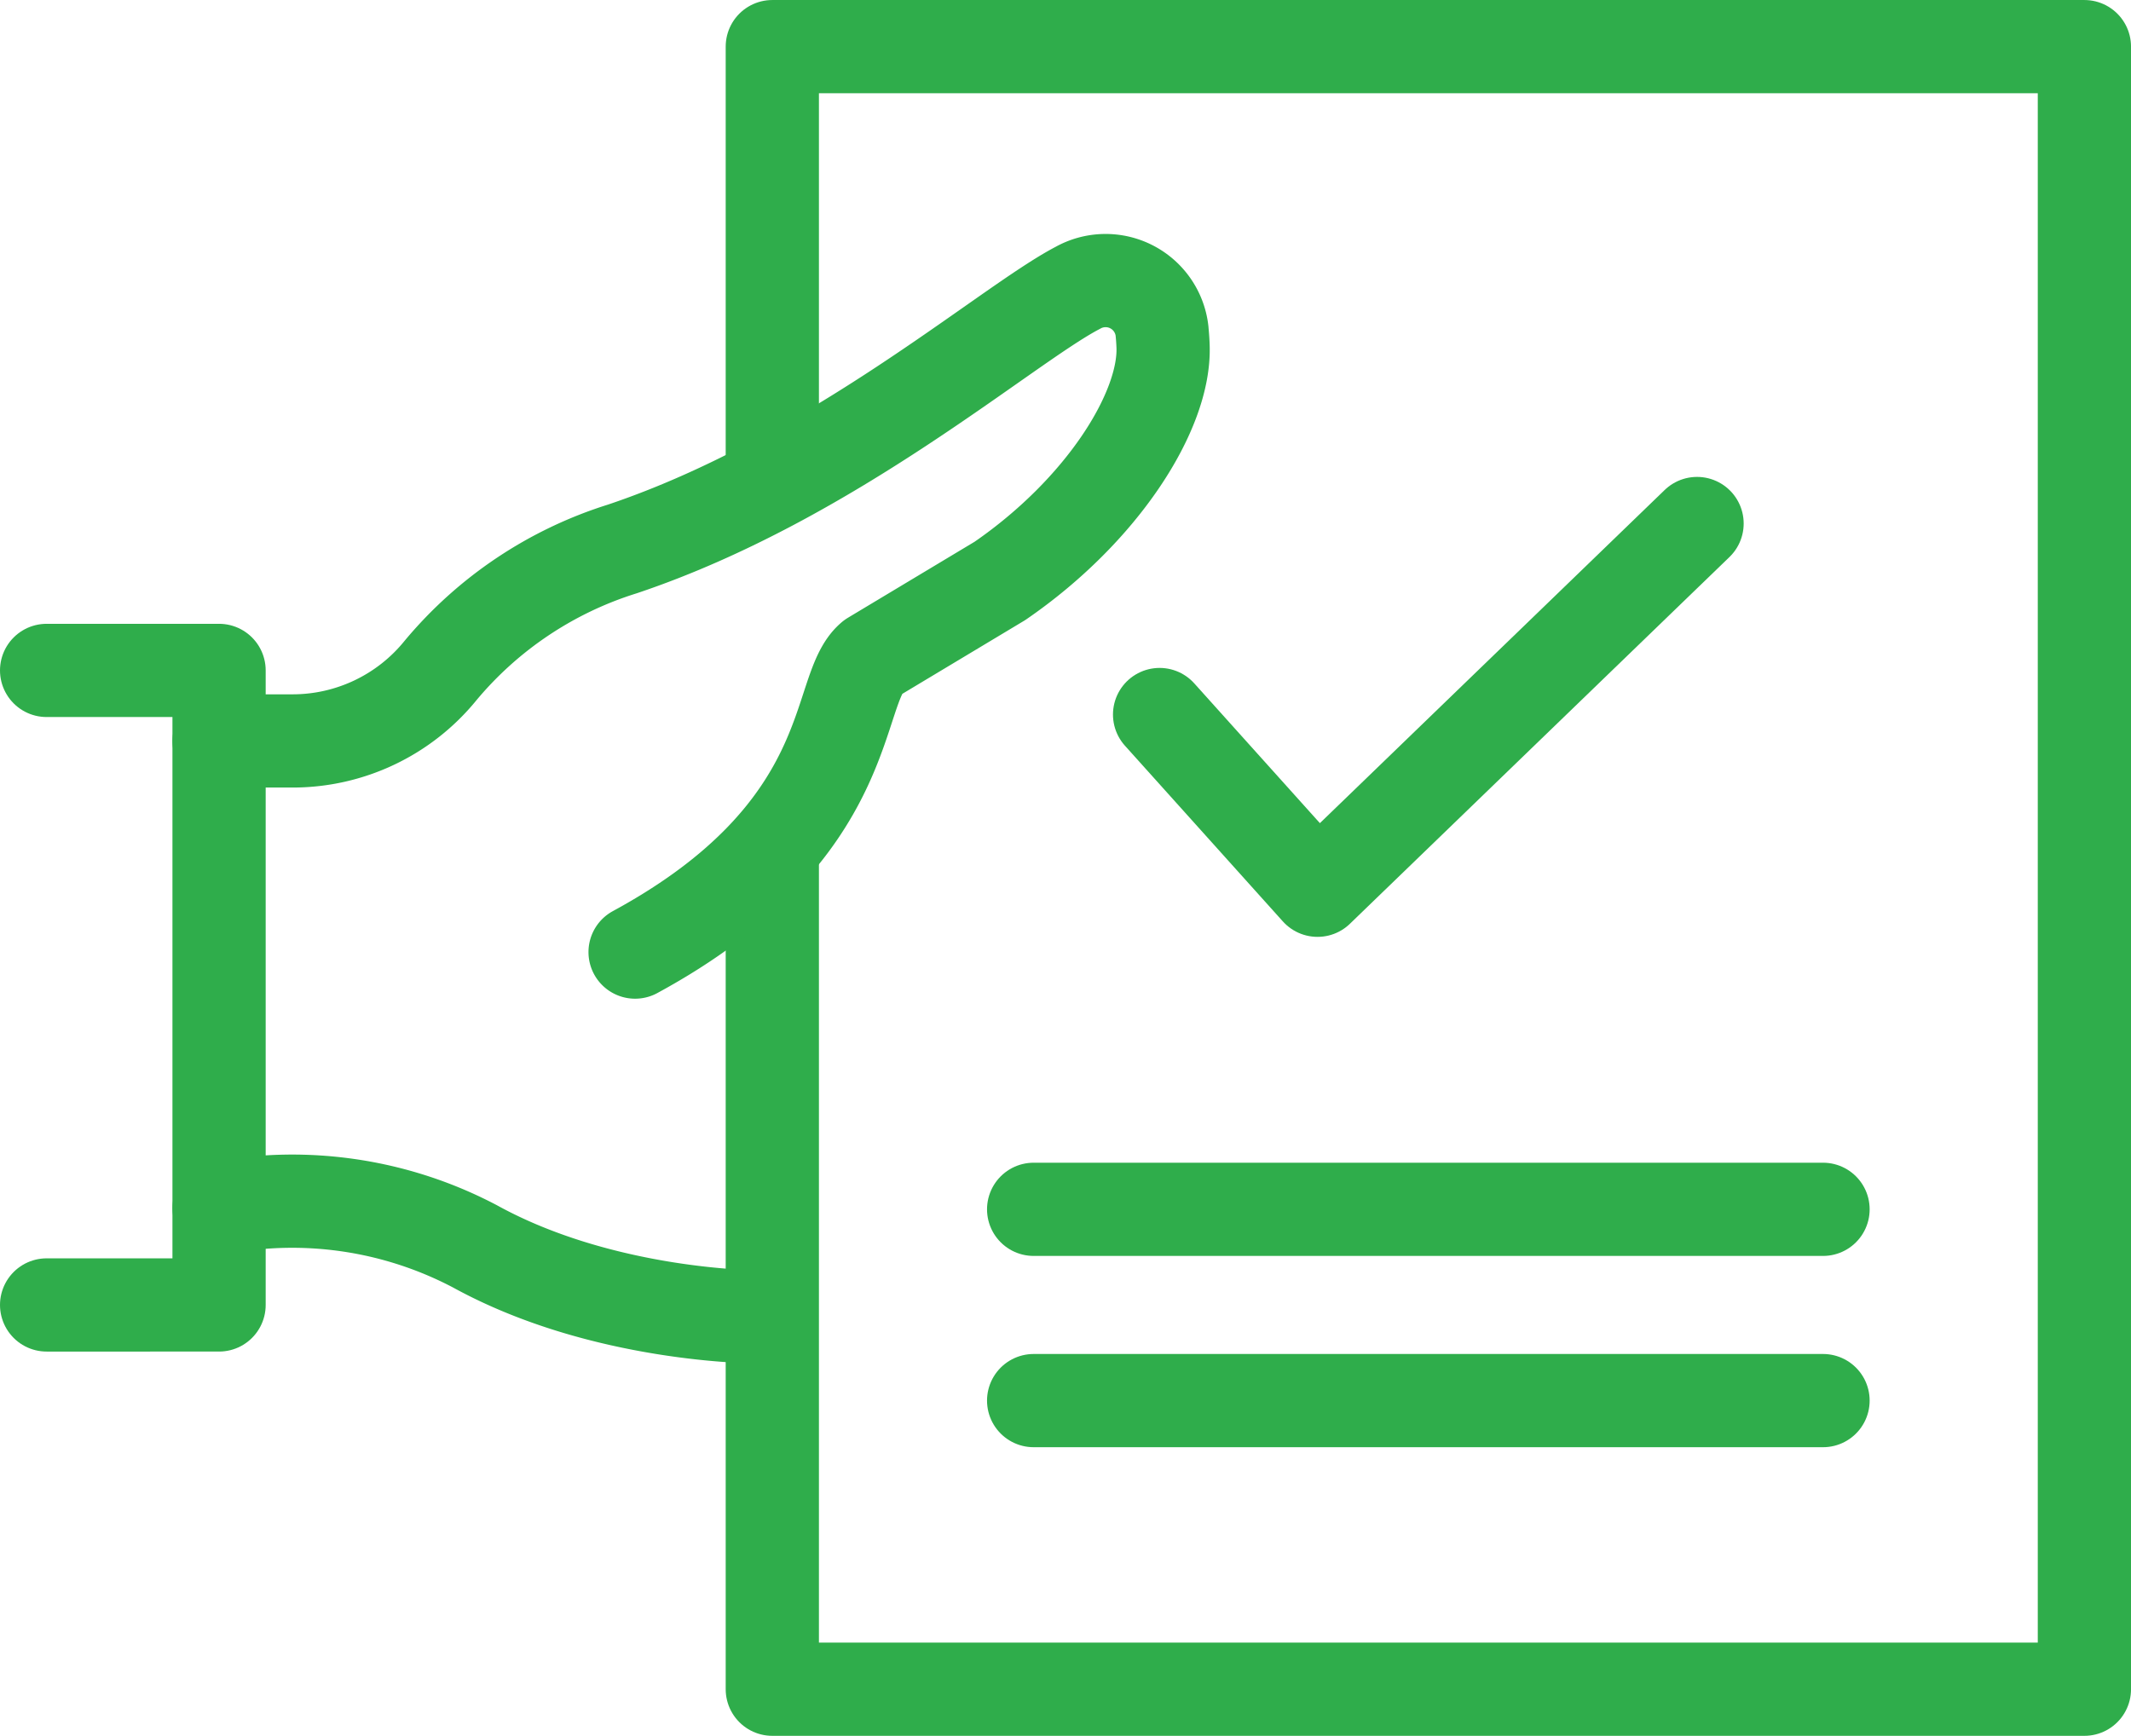 <?xml version="1.0" encoding="UTF-8"?>
<svg xmlns="http://www.w3.org/2000/svg" width="114.274" height="93.104" viewBox="0 0 114.274 93.104">
  <g transform="translate(-565.5 -1290.768)">
    <path d="M105.762,26.966V5h70.36V93.1h-70.36V48.246" transform="translate(501.153 1288.269)" fill="none" stroke="#2fad4b" stroke-linecap="round" stroke-linejoin="round" stroke-width="5"></path>
    <path d="M51.254,73.508c12.013-6.521,10.64-14.072,12.7-15.788L70.818,53.6c5.492-3.775,8.869-9.119,8.748-12.573-.009-.27-.028-.543-.055-.811V40.2a3.045,3.045,0,0,0-4.515-2.32c-3.833,1.993-13.176,10.23-24.426,14.006A20.769,20.769,0,0,0,40.825,58.4a10.212,10.212,0,0,1-7.93,3.783h-3.95" transform="translate(548.303 1268.325)" fill="none" stroke="#2fad4b" stroke-linecap="round" stroke-linejoin="round" stroke-width="5"></path>
    <path d="M57.775,171.553s-8.237,0-15.1-3.775a21.034,21.034,0,0,0-13.729-2.059" transform="translate(548.303 1189.843)" fill="none" stroke="#2fad4b" stroke-linecap="round" stroke-linejoin="round" stroke-width="5"></path>
    <path d="M5,91.636h9.247v34.033H5" transform="translate(563 1235.09)" fill="none" stroke="#2fad4b" stroke-linecap="round" stroke-linejoin="round" stroke-width="5"></path>
    <path d="M159.542,81.486l8.469,9.425,20.352-19.67" transform="translate(468.141 1247.606)" fill="none" stroke="#2fad4b" stroke-linecap="round" stroke-linejoin="round" stroke-width="5"></path>
    <line x2="42.33" transform="translate(620.929 1355.63)" fill="none" stroke="#2fad4b" stroke-linecap="round" stroke-linejoin="round" stroke-width="5"></line>
    <line x2="42.33" transform="translate(620.929 1365.889)" fill="none" stroke="#2fad4b" stroke-linecap="round" stroke-linejoin="round" stroke-width="5"></line>
  </g>
</svg>
